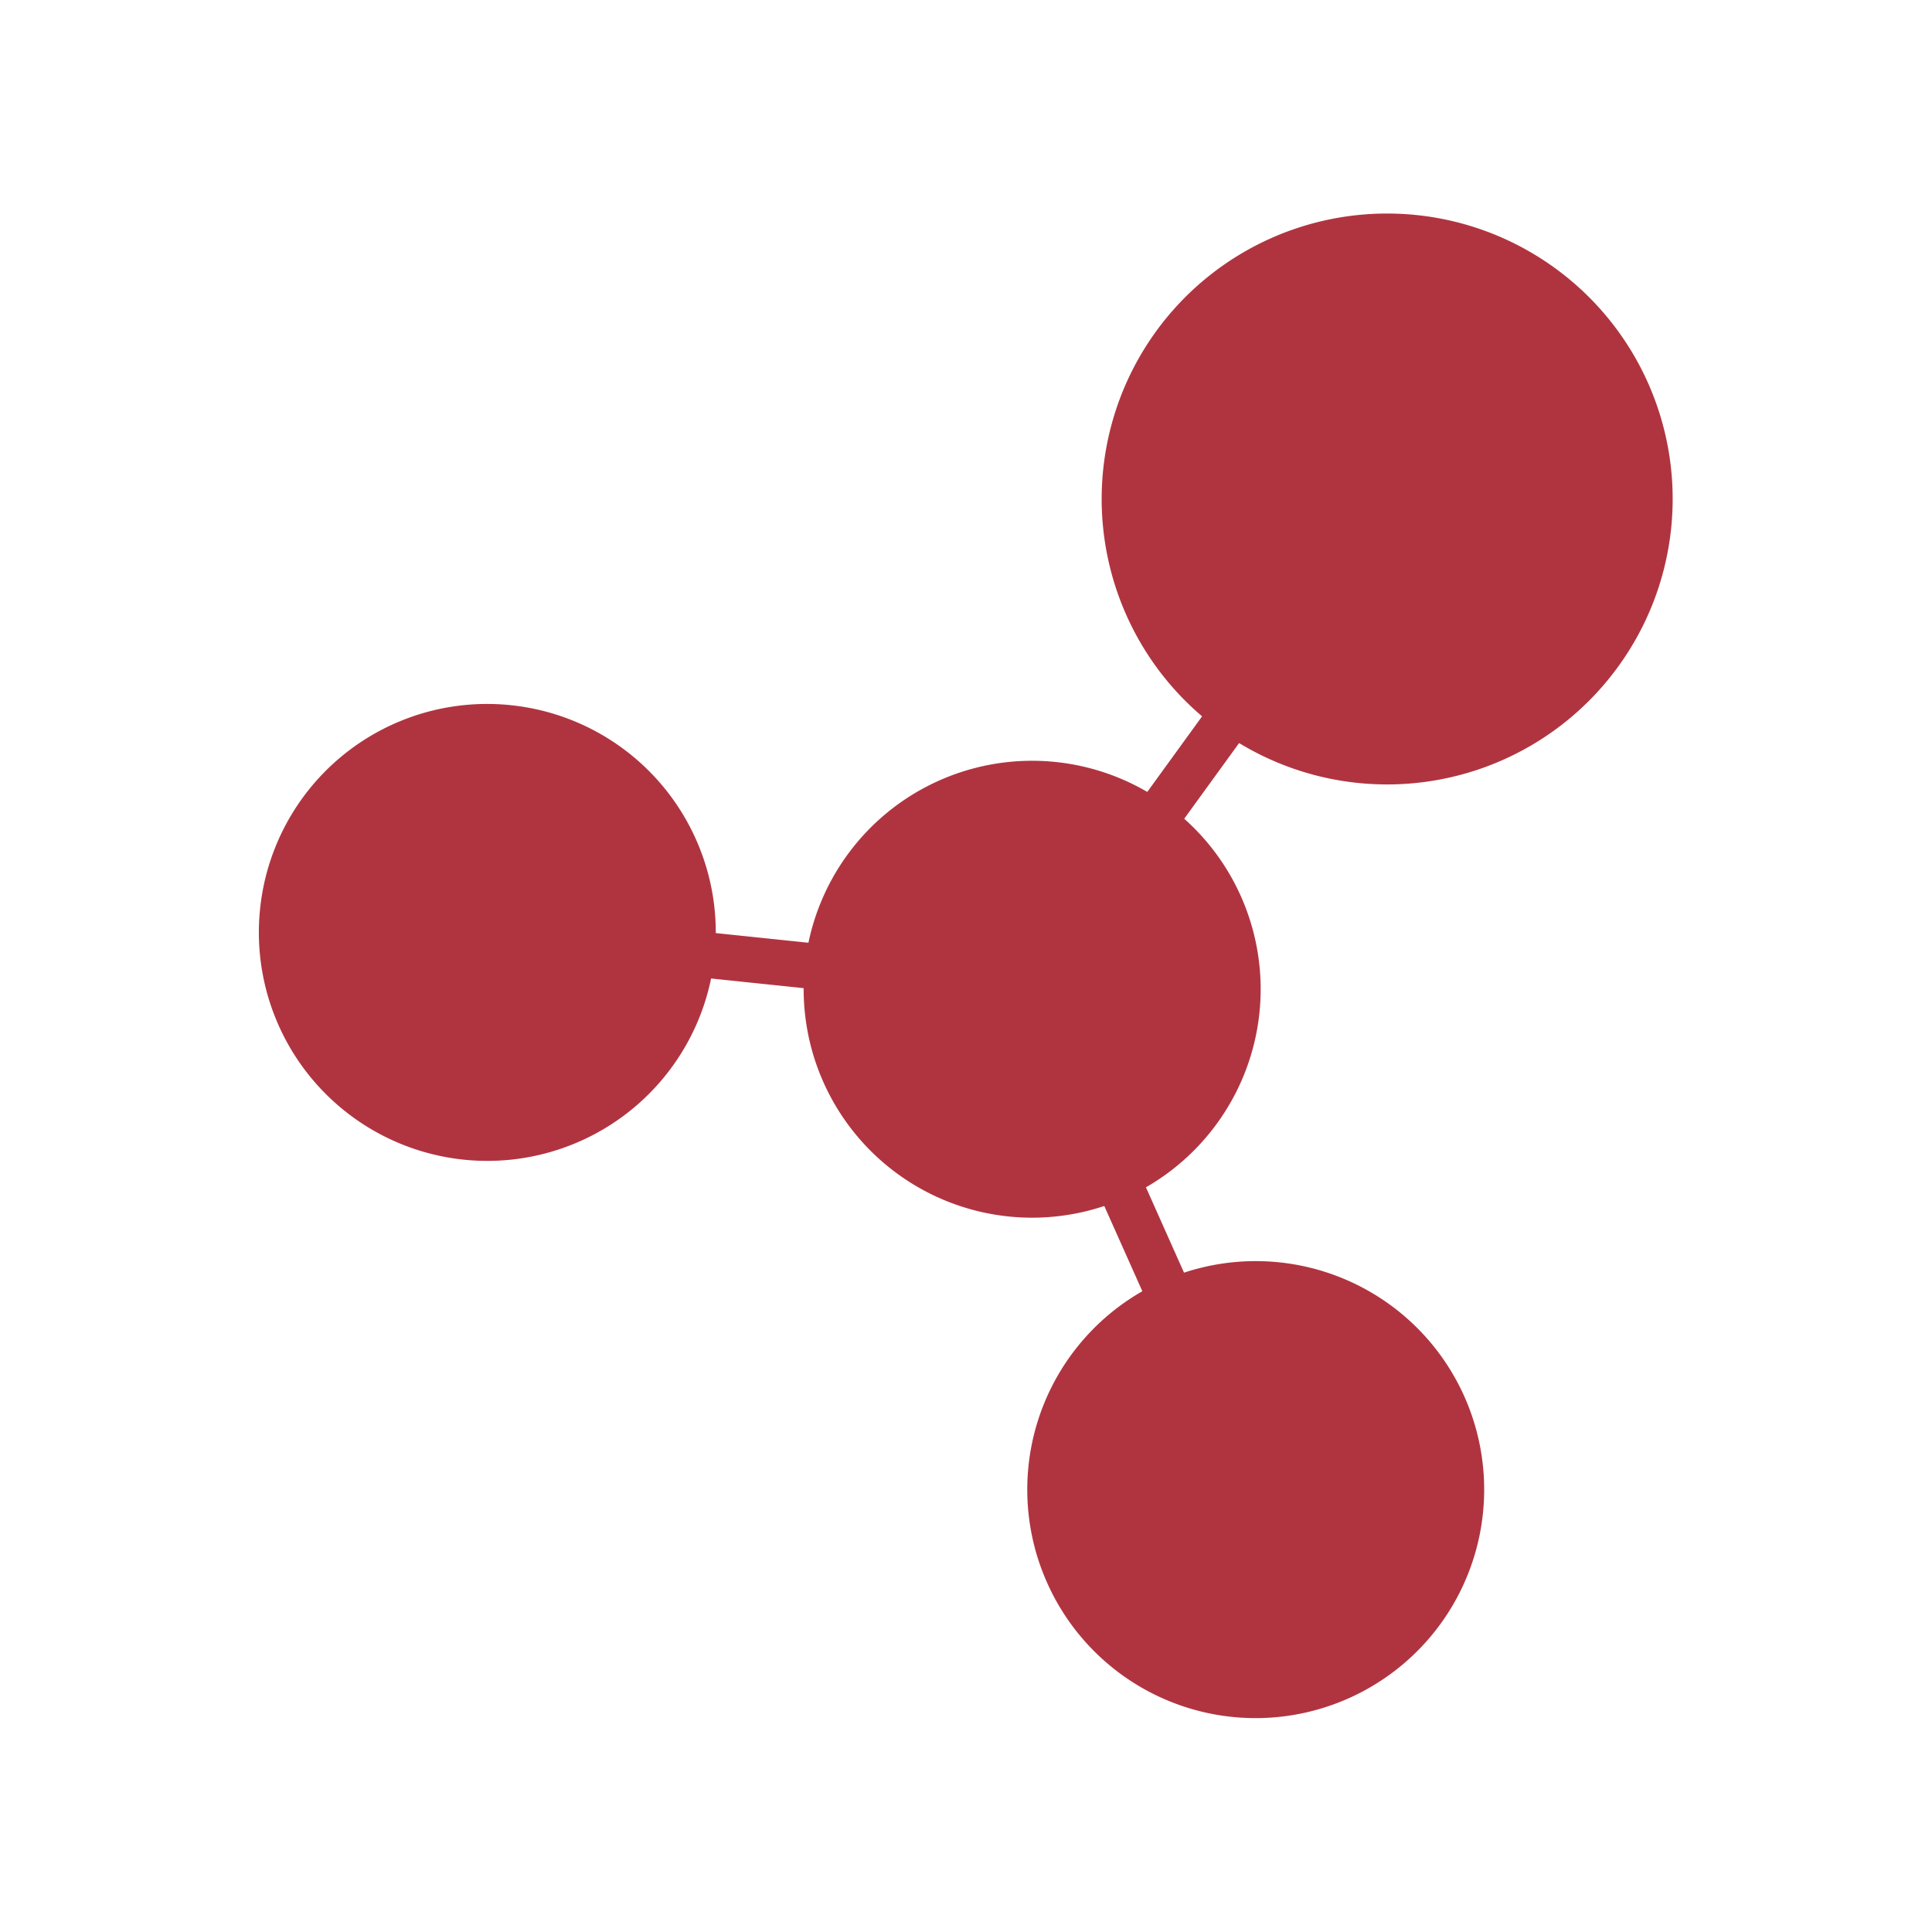 <svg viewBox="0 0 80 80" xmlns="http://www.w3.org/2000/svg"><defs><style>.cls-1{fill:#b03440;}.cls-2{opacity:0.15;}</style></defs><g data-sanitized-data-name="Capa 1" data-name="Capa 1" id="Capa_1"><rect transform="translate(-5.32 53.12) rotate(-54.05)" height="1.89" width="7.57" y="30.83" x="45.63" class="cls-1"></rect><path d="M64.4,11.11A11.82,11.82,0,1,0,67,27.61,11.81,11.81,0,0,0,64.4,11.11Z" class="cls-1"></path><g class="cls-2"><circle r="3.78" cy="19.83" cx="62.74" class="cls-1"></circle></g><rect transform="translate(-11.37 66.95) rotate(-84.05)" height="7.57" width="1.89" y="36" x="30.52" class="cls-1"></rect><path d="M10.77,37.63A9.46,9.46,0,1,0,21.15,29.2,9.45,9.45,0,0,0,10.77,37.63Z" class="cls-1"></path><g class="cls-2"><path d="M23,38.9a2.84,2.84,0,1,1-3.12,2.53A2.84,2.84,0,0,1,23,38.9Z" class="cls-1"></path></g><rect transform="translate(-16.8 23.76) rotate(-24.05)" height="7.57" width="1.89" y="47.54" x="46.43" class="cls-1"></rect><path d="M55.85,70.32a9.46,9.46,0,1,0-12.49-4.78A9.45,9.45,0,0,0,55.85,70.32Z" class="cls-1"></path><g class="cls-2"><path d="M53.15,64.28a2.84,2.84,0,1,1,3.75,1.43A2.85,2.85,0,0,1,53.15,64.28Z" class="cls-1"></path></g><path d="M48.3,33.31a9.46,9.46,0,1,0,2.1,13.2A9.45,9.45,0,0,0,48.3,33.31Z" class="cls-1"></path><g class="cls-2"><path d="M49,42a2.84,2.84,0,1,1-.63-4A2.84,2.84,0,0,1,49,42Z" class="cls-1"></path></g></g></svg>